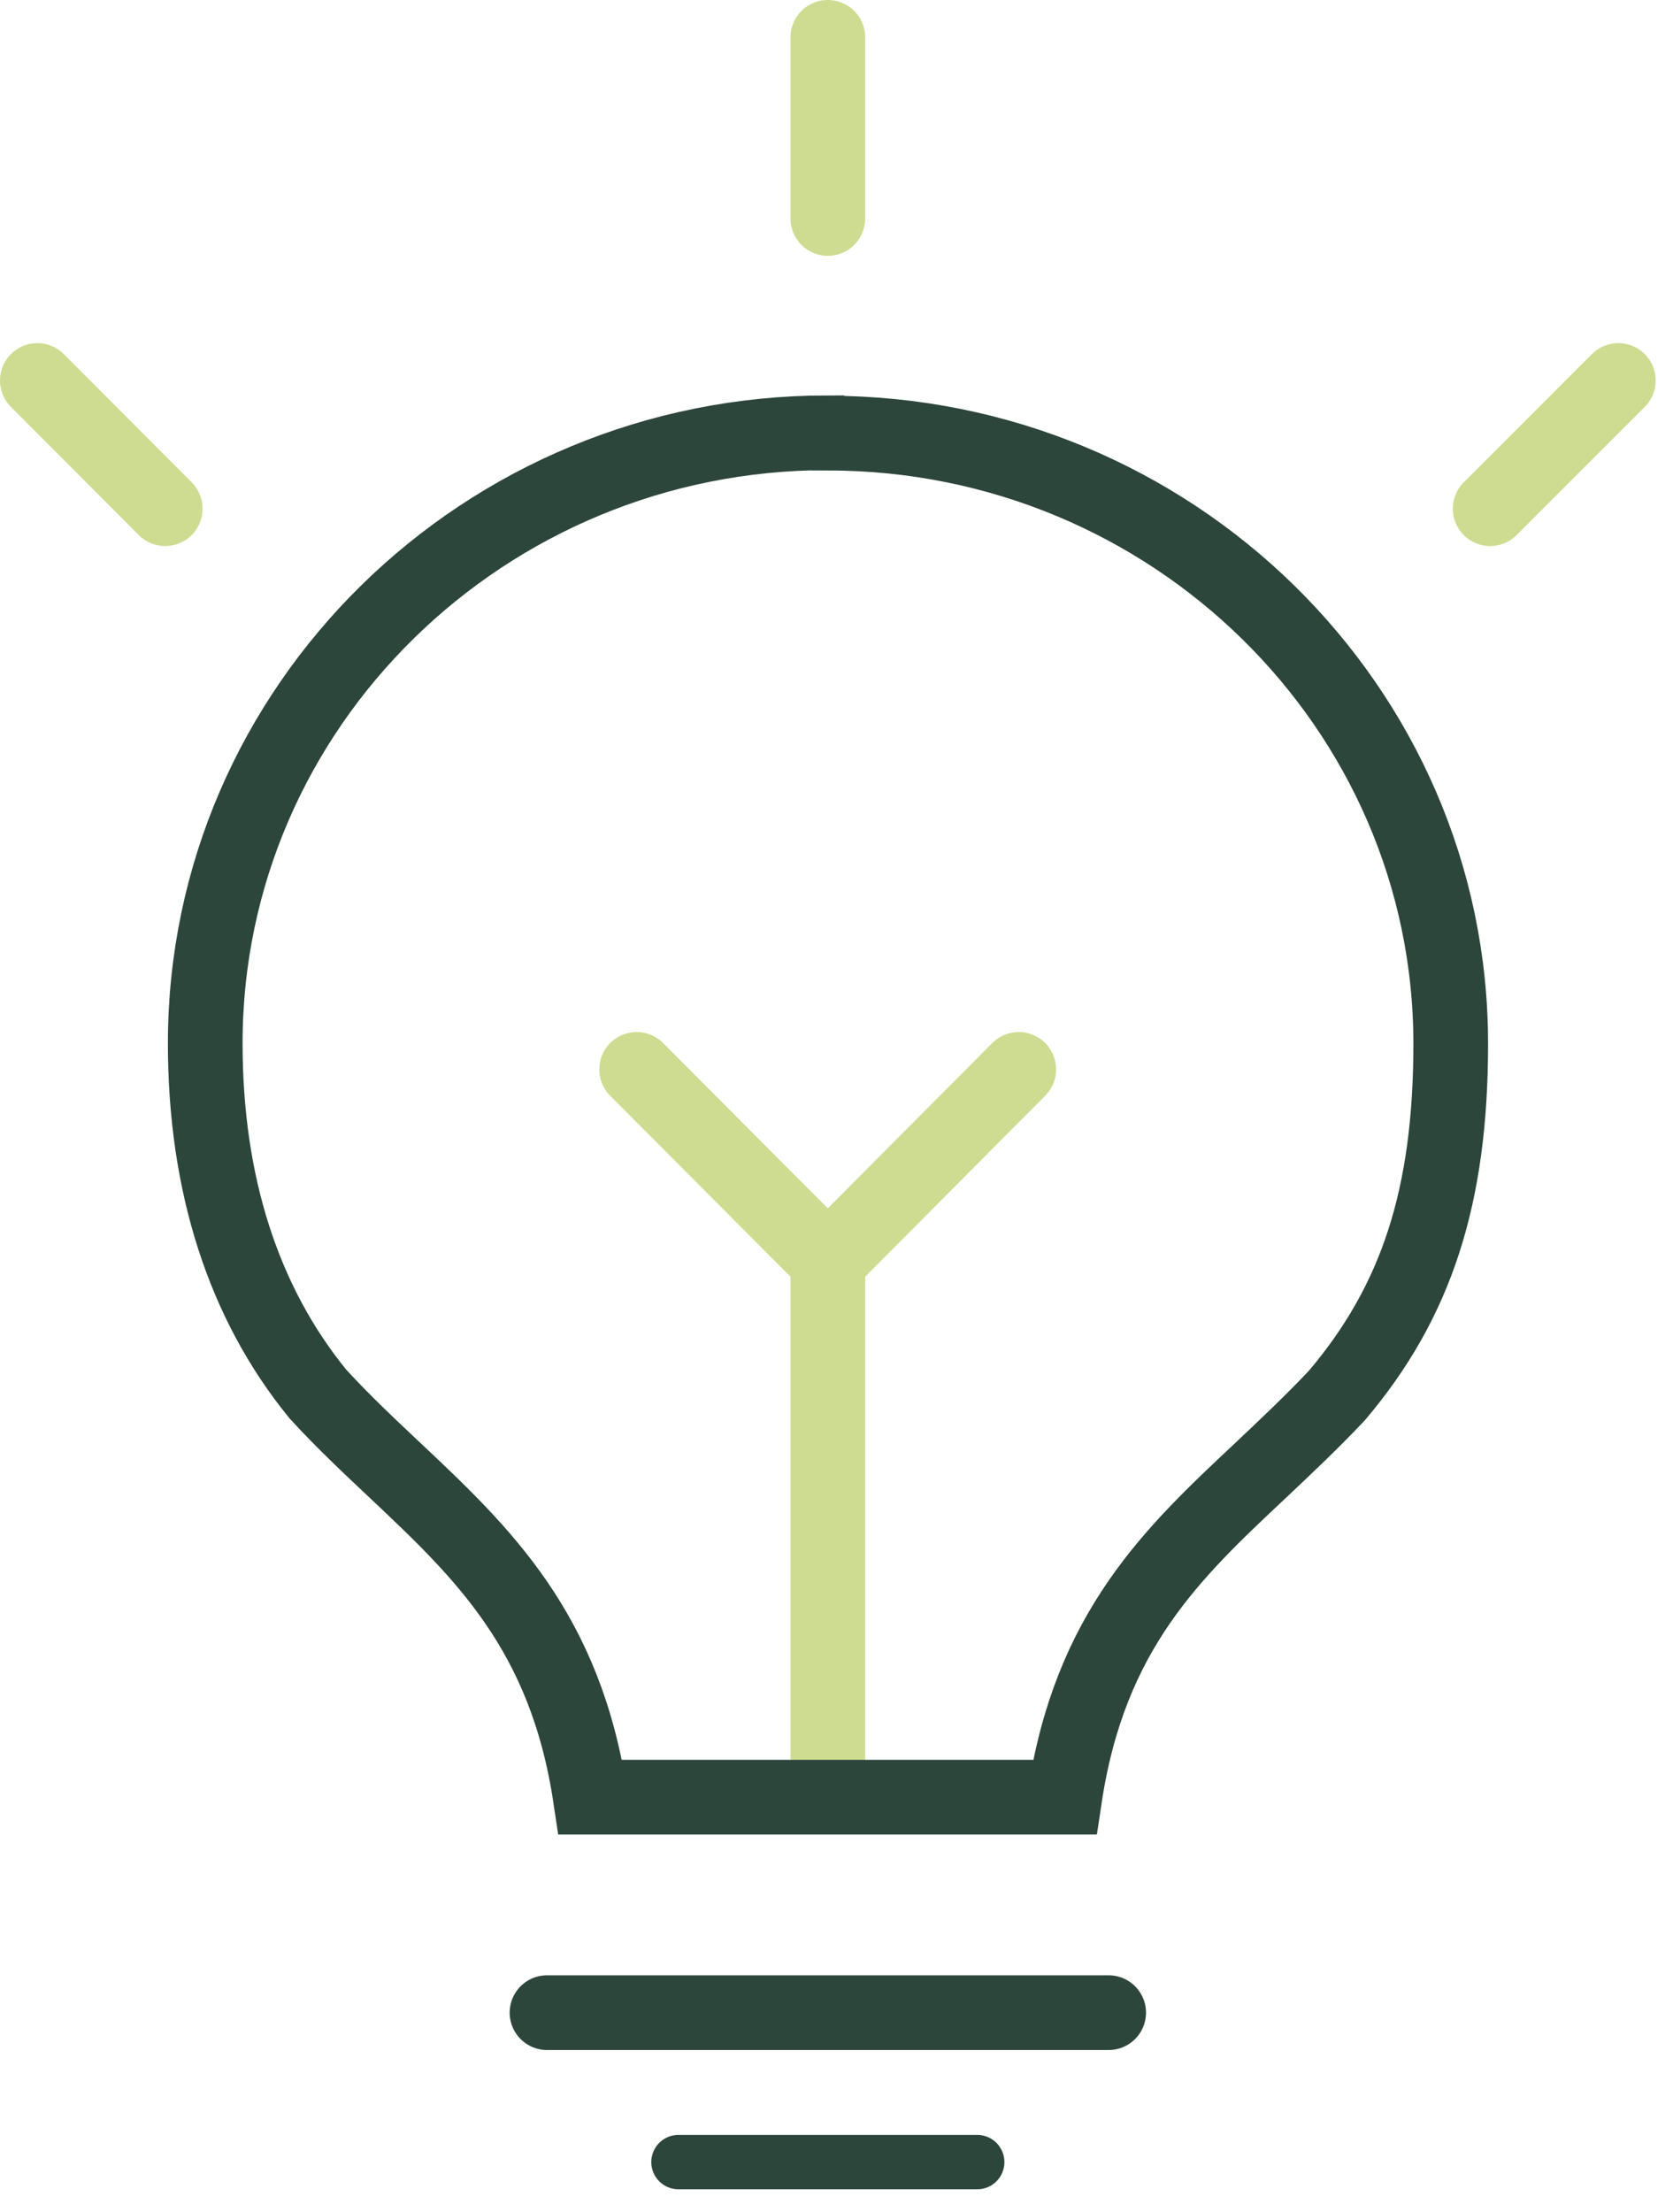 <svg width="56" height="74" viewBox="0 0 56 74" fill="none" xmlns="http://www.w3.org/2000/svg">
<g clip-path="url(#clip0_215_1174)">
<path d="M18.31 67.34H37.11" stroke="#2D463C" stroke-width="2.5" stroke-linecap="round" stroke-linejoin="round"/>
<path d="M22.71 72.34H32.71" stroke="#2D463C" stroke-width="1.82" stroke-linecap="round" stroke-linejoin="round"/>
<path d="M27.71 7.31V1.25" stroke="#CDDC91" stroke-width="2.5" stroke-linecap="round" stroke-linejoin="round"/>
<path d="M49.88 17.02L54.17 12.73" stroke="#CDDC91" stroke-width="2.5" stroke-linecap="round" stroke-linejoin="round"/>
<path d="M5.53 17.02L1.25 12.73" stroke="#CDDC91" stroke-width="2.5" stroke-linecap="round" stroke-linejoin="round"/>
<path d="M27.71 60.14V42.15" stroke="#CDDC91" stroke-width="2.5" stroke-linejoin="round"/>
<path d="M27.76 42.15L34.1 35.78" stroke="#CDDC91" stroke-width="2.5" stroke-linecap="round" stroke-linejoin="round"/>
<path d="M27.66 42.15L21.31 35.78" stroke="#CDDC91" stroke-width="2.5" stroke-linecap="round" stroke-linejoin="round"/>
<path d="M27.7 14.48C16.21 14.48 6.87 23.64 6.87 34.91C6.87 39.62 8.15 43.59 10.64 46.641C11.51 47.59 12.4 48.42 13.26 49.23C16.17 51.971 18.93 54.6 19.76 60.13H35.64C36.48 54.56 39.25 51.961 42.17 49.221C43.03 48.41 43.91 47.581 44.75 46.691C47.42 43.541 48.56 40.02 48.56 34.92C48.56 23.66 39.21 14.491 27.71 14.491L27.7 14.48Z" stroke="#2D463C" stroke-width="2.5" stroke-miterlimit="10"/>
</g>
<defs>
<clipPath id="clip0_215_1174">
<rect width="55.42" height="73.26" fill="white"/>
</clipPath>
</defs>
</svg>
